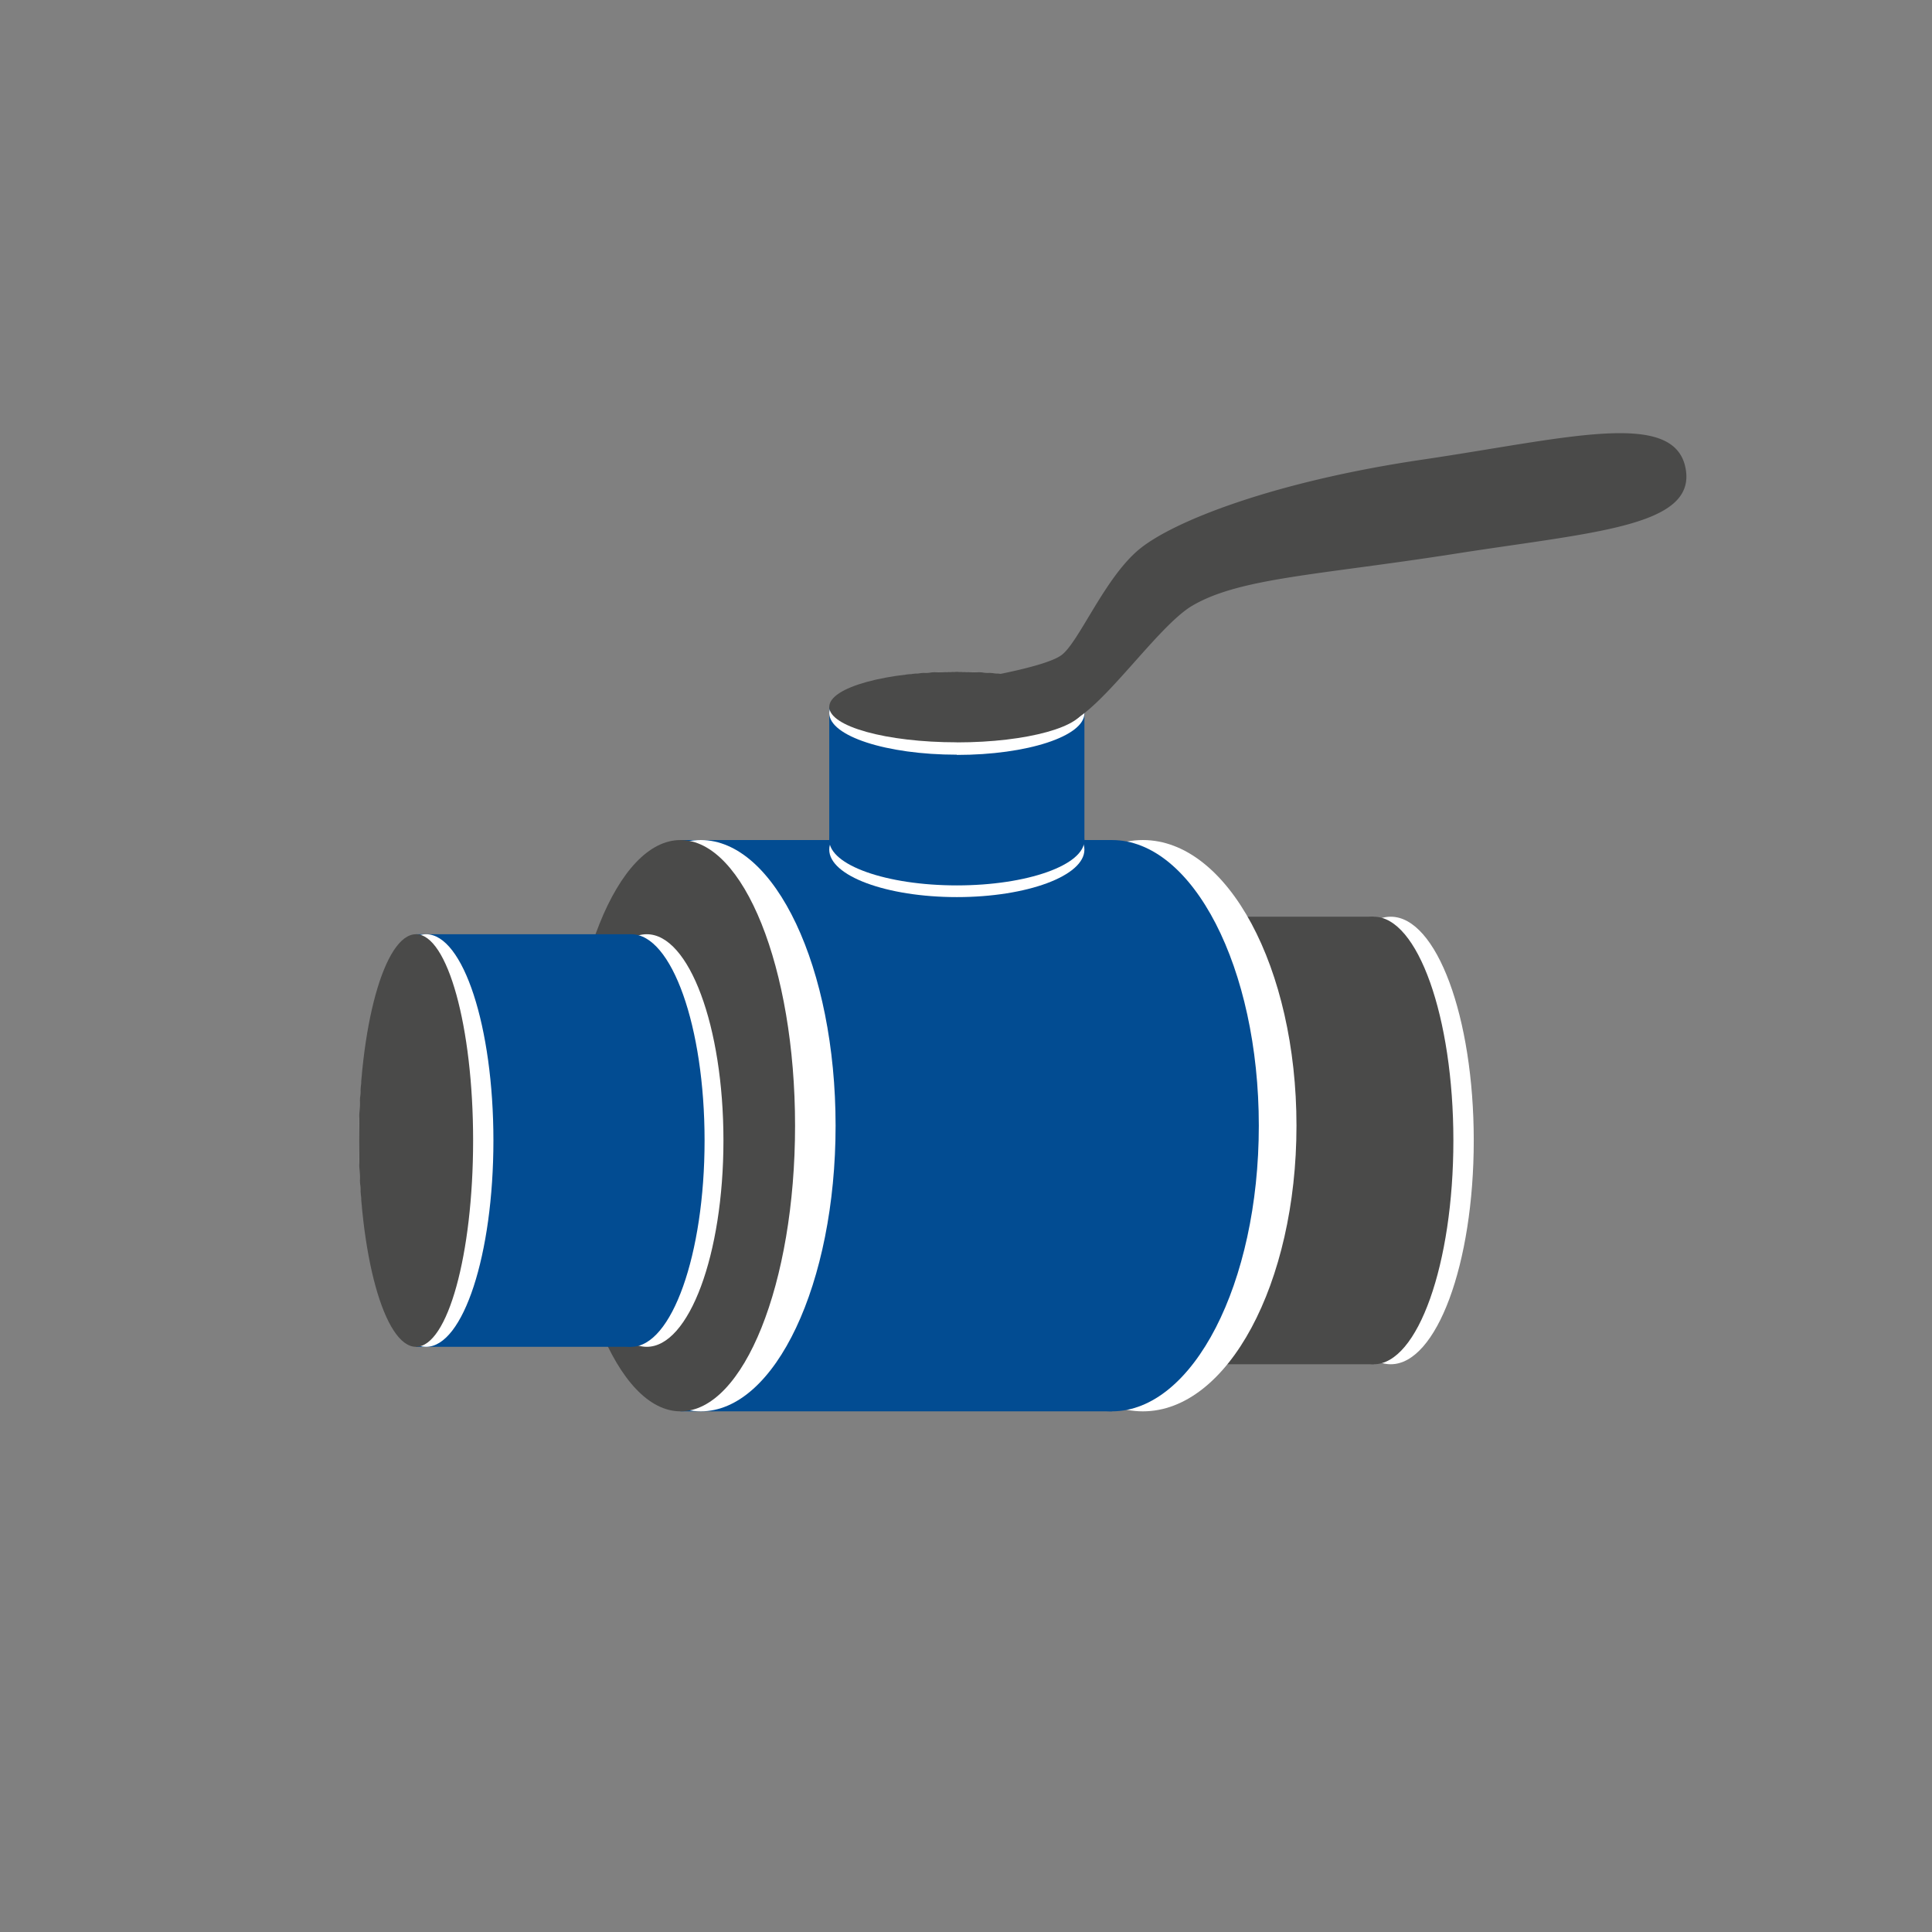 <svg id="Piktogramme" xmlns="http://www.w3.org/2000/svg" width="256" height="256" viewBox="0 0 256 256"><rect x="0" y="0" width="256" height="256" fill="#808080" stroke="none"/><defs><style>.cls-1{fill:#fff;}.cls-2{fill:#4a4a49;}.cls-3{fill:#024c92;}</style></defs><g id="armaturen"><path class="cls-1" d="M195.28,151.12c0,16.38-4.93,29.65-11,29.65s-11-13.27-11-29.65,4.93-29.65,11-29.65,11,13.28,11,29.65"/><rect class="cls-2" x="151.09" y="121.47" width="30.94" height="59.3"/><path class="cls-2" d="M192.58,151.12c0,16.38-4.72,29.65-10.54,29.65S171.5,167.5,171.5,151.12s4.72-29.65,10.54-29.65,10.54,13.28,10.54,29.65"/><path class="cls-1" d="M171.79,149.16c0,20.91-9.11,37.85-20.35,37.85s-20.36-16.94-20.36-37.85,9.11-37.85,20.36-37.85,20.35,16.95,20.35,37.85"/><rect class="cls-3" x="90.17" y="111.31" width="57.15" height="75.7"/><path class="cls-3" d="M166.8,149.16c0,20.91-8.72,37.85-19.47,37.85s-19.47-16.94-19.47-37.85,8.72-37.85,19.47-37.85,19.47,16.95,19.47,37.85"/><path class="cls-1" d="M110.72,149.16c0,20.91-8,37.85-17.86,37.85S75,170.07,75,149.16s8-37.85,17.86-37.85,17.86,16.95,17.86,37.85"/><path class="cls-2" d="M105.35,149.16c0,20.91-6.8,37.85-15.18,37.85S75,170.07,75,149.16s6.79-37.85,15.17-37.85,15.18,16.95,15.18,37.85"/><path class="cls-1" d="M95.86,151.12c0,15.1-4.55,27.34-10.16,27.34s-10.16-12.24-10.16-27.34,4.54-27.33,10.16-27.33S95.86,136,95.86,151.12"/><rect class="cls-3" x="55.12" y="123.79" width="28.53" height="54.67"/><path class="cls-3" d="M93.36,151.12c0,15.1-4.35,27.34-9.71,27.34s-9.72-12.24-9.72-27.34,4.35-27.33,9.72-27.33,9.71,12.24,9.71,27.33"/><path class="cls-1" d="M65.38,151.12c0,15.1-4,27.34-8.92,27.34s-8.91-12.24-8.91-27.34,4-27.33,8.91-27.33,8.92,12.24,8.92,27.33"/><path class="cls-2" d="M62.69,151.12c0,15.1-3.38,27.34-7.57,27.34s-7.57-12.24-7.57-27.34,3.39-27.33,7.57-27.33,7.57,12.24,7.57,27.33"/><path class="cls-1" d="M126.79,118.87c-9.34,0-16.91-2.82-16.91-6.29s7.57-6.28,16.91-6.28,16.9,2.81,16.9,6.28-7.57,6.29-16.9,6.29"/><rect class="cls-3" x="109.88" y="93.67" width="33.81" height="17.64"/><path class="cls-3" d="M126.79,117.32c-9.34,0-16.91-2.69-16.91-6s7.57-6,16.91-6,16.9,2.69,16.9,6-7.57,6-16.9,6"/><path class="cls-1" d="M126.79,100c-9.34,0-16.91-2.47-16.91-5.52S117.45,89,126.79,89s16.9,2.47,16.9,5.51-7.57,5.52-16.9,5.52"/><path class="cls-2" d="M126.79,98.36c-9.34,0-16.91-2.1-16.91-4.69S117.45,89,126.79,89s16.9,2.1,16.9,4.68-7.57,4.69-16.9,4.69"/><path class="cls-2" d="M126.55,90.34c.27,0,11.82-1.75,14.15-3.57s5.7-10.24,10.27-14,18-9,37.6-11.88c19.25-2.85,33.51-6.77,34.81,1.35,1.22,7.56-12.35,8.28-30.54,11.13S164.32,76.55,158,80.25c-4.6,2.68-12,13.88-16.5,15.58a22.74,22.74,0,0,1-10.65,1Z"/></g></svg>